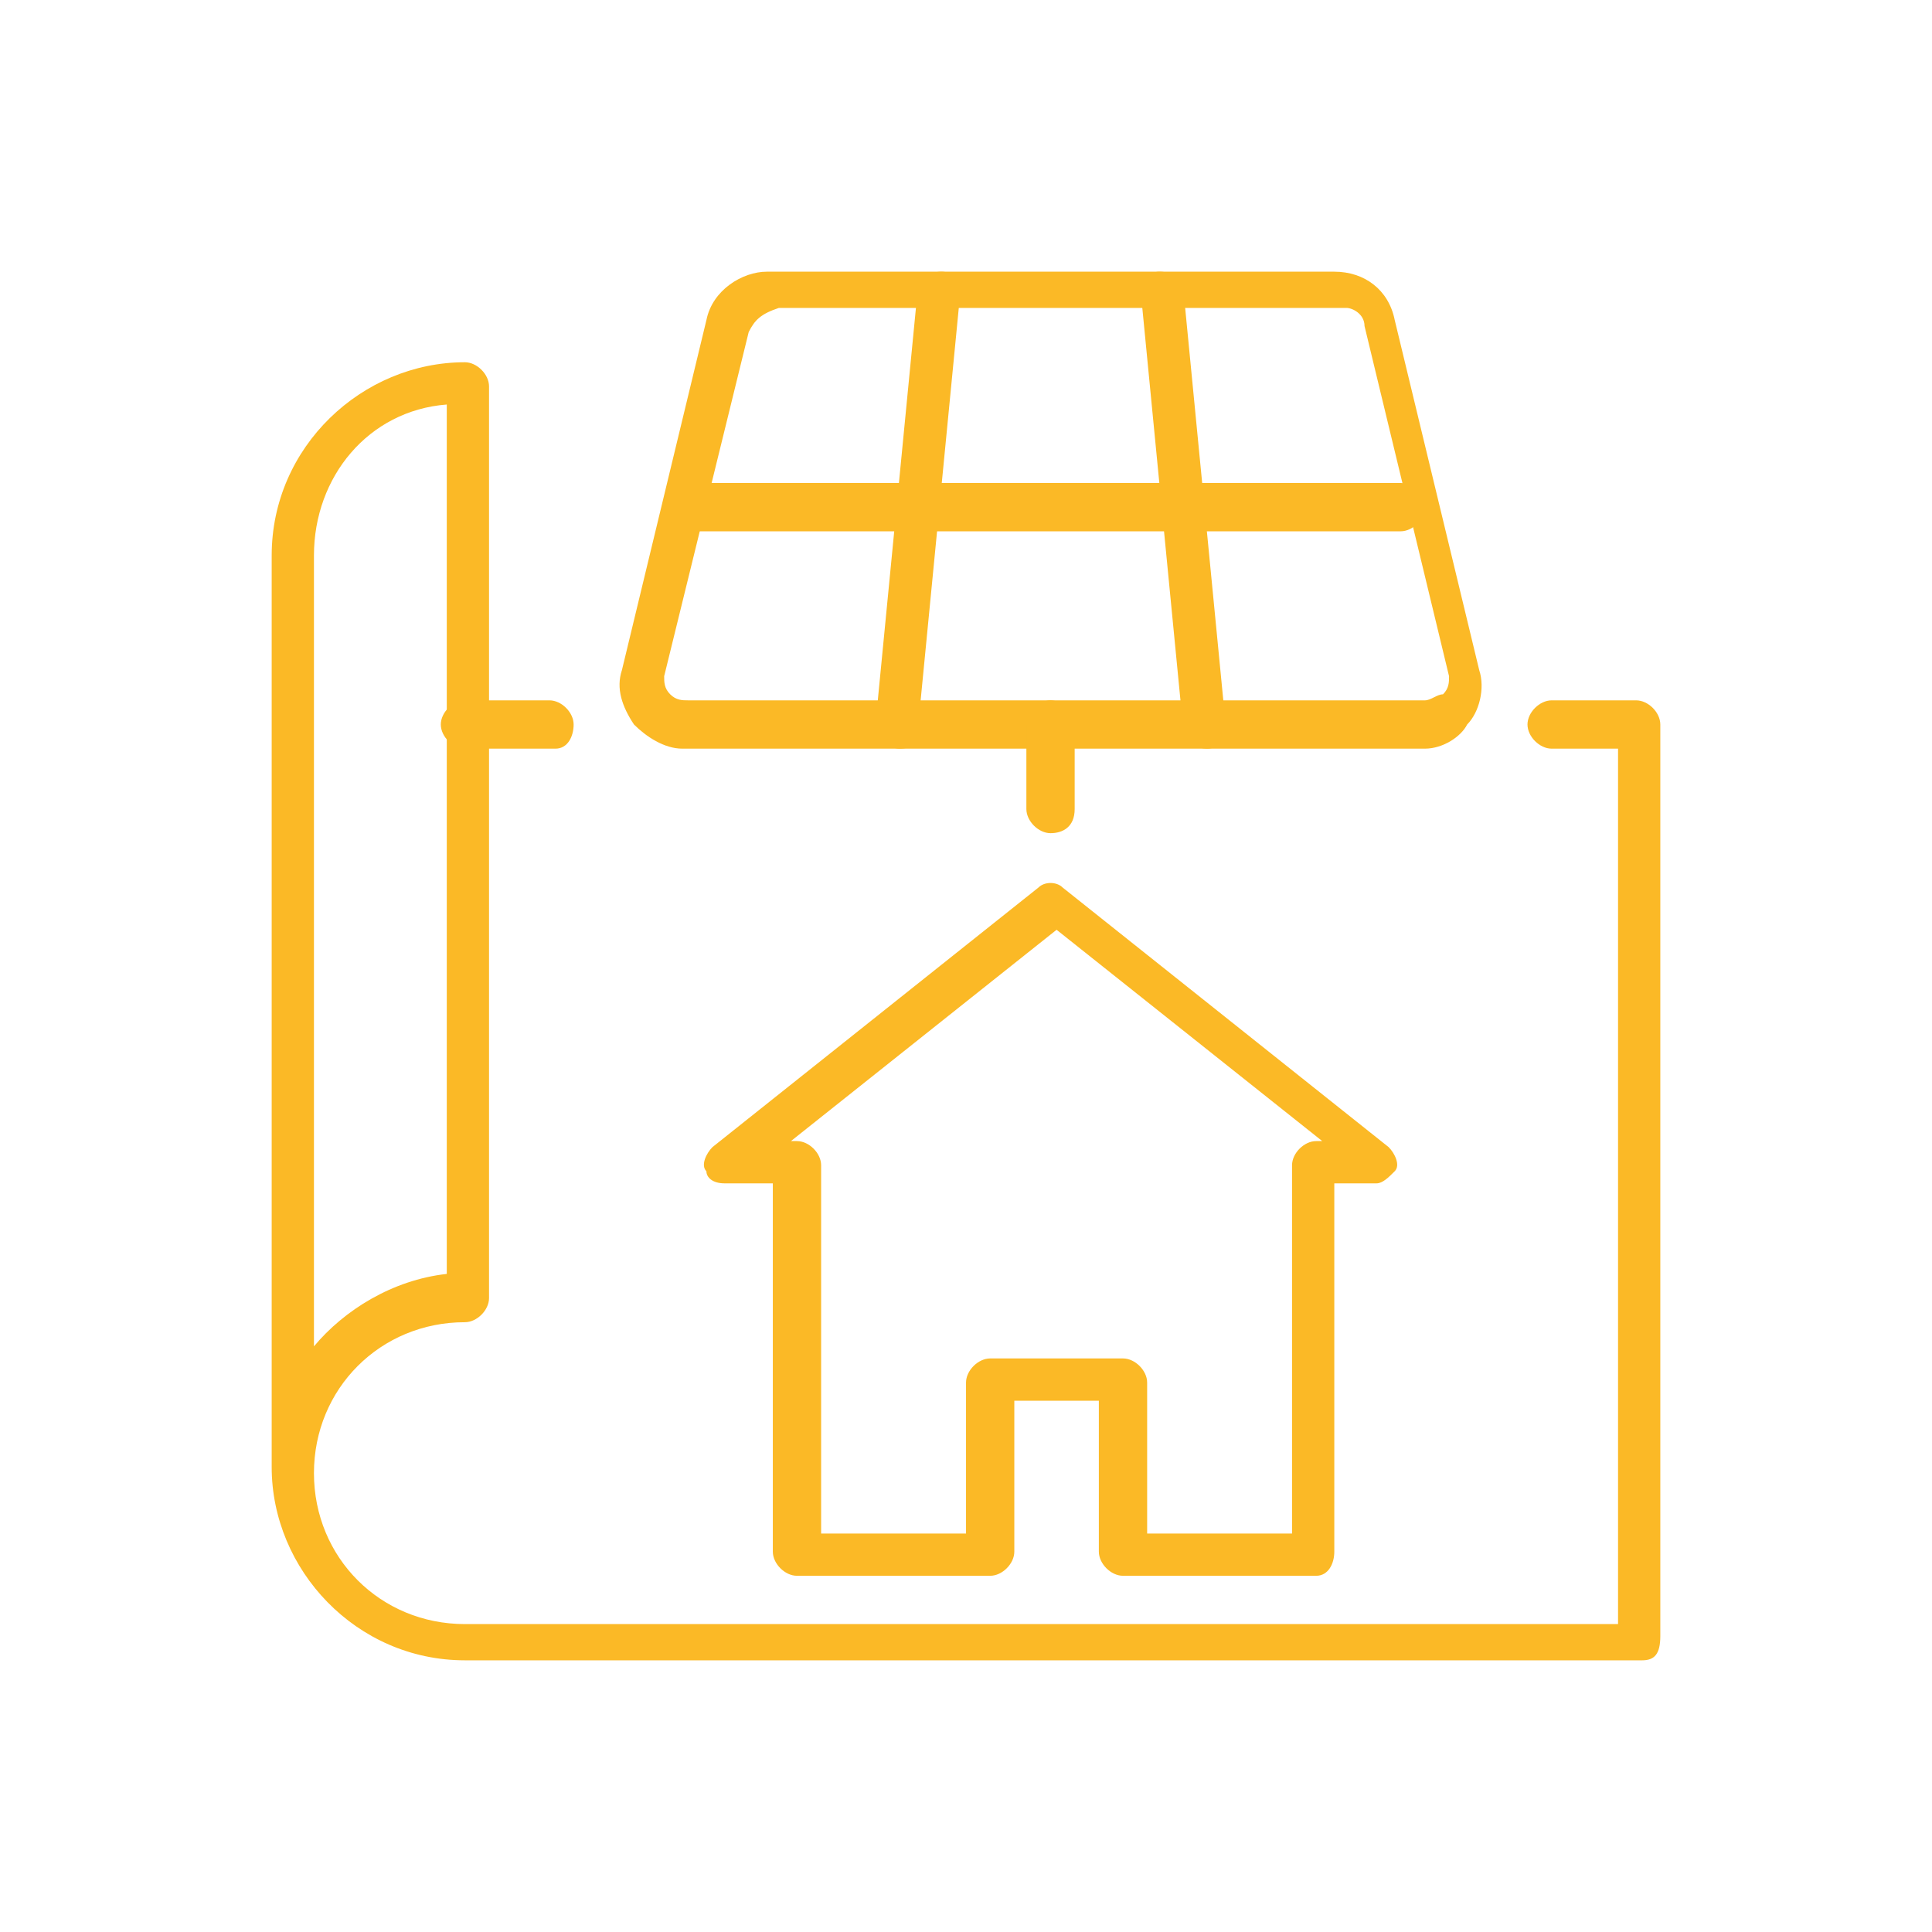 <svg width="88" height="88" viewBox="0 0 88 88" fill="none" xmlns="http://www.w3.org/2000/svg">
<path d="M74.8 75.625H21.175C16.225 75.625 12.375 71.5 12.375 66.825V25.3C12.375 20.35 16.5 16.5 21.175 16.5C21.725 16.5 22.275 17.05 22.275 17.6V59.125C22.275 59.675 21.725 60.225 21.175 60.225C17.325 60.225 14.3 63.25 14.3 67.1C14.3 70.95 17.325 73.975 21.175 73.975H73.7V34.1H70.675C70.125 34.1 69.575 33.55 69.575 33C69.575 32.45 70.125 31.9 70.675 31.9H74.525C75.075 31.9 75.625 32.45 75.625 33V74.525C75.625 75.35 75.35 75.625 74.8 75.625ZM20.35 18.425C16.775 18.7 14.3 21.725 14.3 25.3V61.325C15.675 59.675 17.875 58.3 20.35 58.025V18.425Z" fill="#FBB926"/>
<path d="M59.951 71.775H51.151C50.601 71.775 50.051 71.225 50.051 70.675V63.8H46.201V70.675C46.201 71.225 45.651 71.775 45.101 71.775H36.301C35.751 71.775 35.201 71.225 35.201 70.675V53.9H33.001C32.451 53.9 32.176 53.625 32.176 53.35C31.901 53.075 32.176 52.525 32.451 52.25L47.301 40.425C47.576 40.15 48.126 40.15 48.401 40.425L63.251 52.25C63.526 52.525 63.801 53.075 63.526 53.35C63.251 53.625 62.976 53.9 62.701 53.9H60.776V70.675C60.776 71.225 60.501 71.775 59.951 71.775ZM51.976 69.85H58.851V53.075C58.851 52.525 59.401 51.975 59.951 51.975H60.226L48.126 42.35L36.026 51.975H36.301C36.851 51.975 37.401 52.525 37.401 53.075V69.85H44.001V62.975C44.001 62.425 44.551 61.875 45.101 61.875H51.151C51.701 61.875 52.251 62.425 52.251 62.975V69.85H51.976Z" fill="#FBB926"/>
<path d="M64.902 34.1H31.077C30.252 34.1 29.427 33.55 28.877 33C28.327 32.175 28.052 31.35 28.327 30.525L32.177 14.575C32.452 13.2 33.827 12.375 34.927 12.375H60.777C62.152 12.375 63.252 13.2 63.527 14.575L67.377 30.525C67.652 31.35 67.377 32.45 66.827 33C66.552 33.55 65.727 34.1 64.902 34.1ZM34.102 15.125L30.252 30.8C30.252 31.075 30.252 31.35 30.527 31.625C30.802 31.9 31.077 31.9 31.352 31.9H64.902C65.177 31.9 65.452 31.625 65.727 31.625C66.002 31.35 66.002 31.075 66.002 30.8L62.152 14.85C62.152 14.3 61.602 14.025 61.327 14.025H35.477C34.652 14.3 34.377 14.575 34.102 15.125Z" fill="#FBB926"/>
<path d="M40.975 34.1C40.425 34.1 39.875 33.55 39.875 33L41.8 13.2C41.8 12.65 42.35 12.375 42.9 12.375C43.45 12.375 43.725 12.925 43.725 13.475L41.8 33.275C42.075 33.825 41.525 34.1 40.975 34.1Z" fill="#FBB926"/>
<path d="M55.002 34.1C54.452 34.1 54.177 33.825 53.902 33.275L51.977 13.475C51.977 12.925 52.252 12.375 52.802 12.375C53.352 12.375 53.902 12.65 53.902 13.2L55.827 33C55.827 33.55 55.552 34.1 55.002 34.1Z" fill="#FBB926"/>
<path d="M63.8 24.2H31.35C30.8 24.2 30.25 23.65 30.25 23.1C30.25 22.55 30.8 22 31.35 22H63.8C64.35 22 64.9 22.55 64.9 23.1C64.9 23.65 64.35 24.2 63.8 24.2Z" fill="#FBB926"/>
<path d="M47.85 37.95C47.3 37.95 46.75 37.4 46.75 36.85V33C46.75 32.45 47.3 31.9 47.85 31.9C48.4 31.9 48.95 32.45 48.95 33V36.85C48.95 37.675 48.4 37.95 47.85 37.95Z" fill="#FBB926"/>
<path d="M25.303 34.1H21.178C20.628 34.1 20.078 33.55 20.078 33C20.078 32.45 20.628 31.9 21.178 31.9H25.028C25.578 31.9 26.128 32.45 26.128 33C26.128 33.55 25.853 34.1 25.303 34.1Z" fill="#FBB926"/>
</svg>
